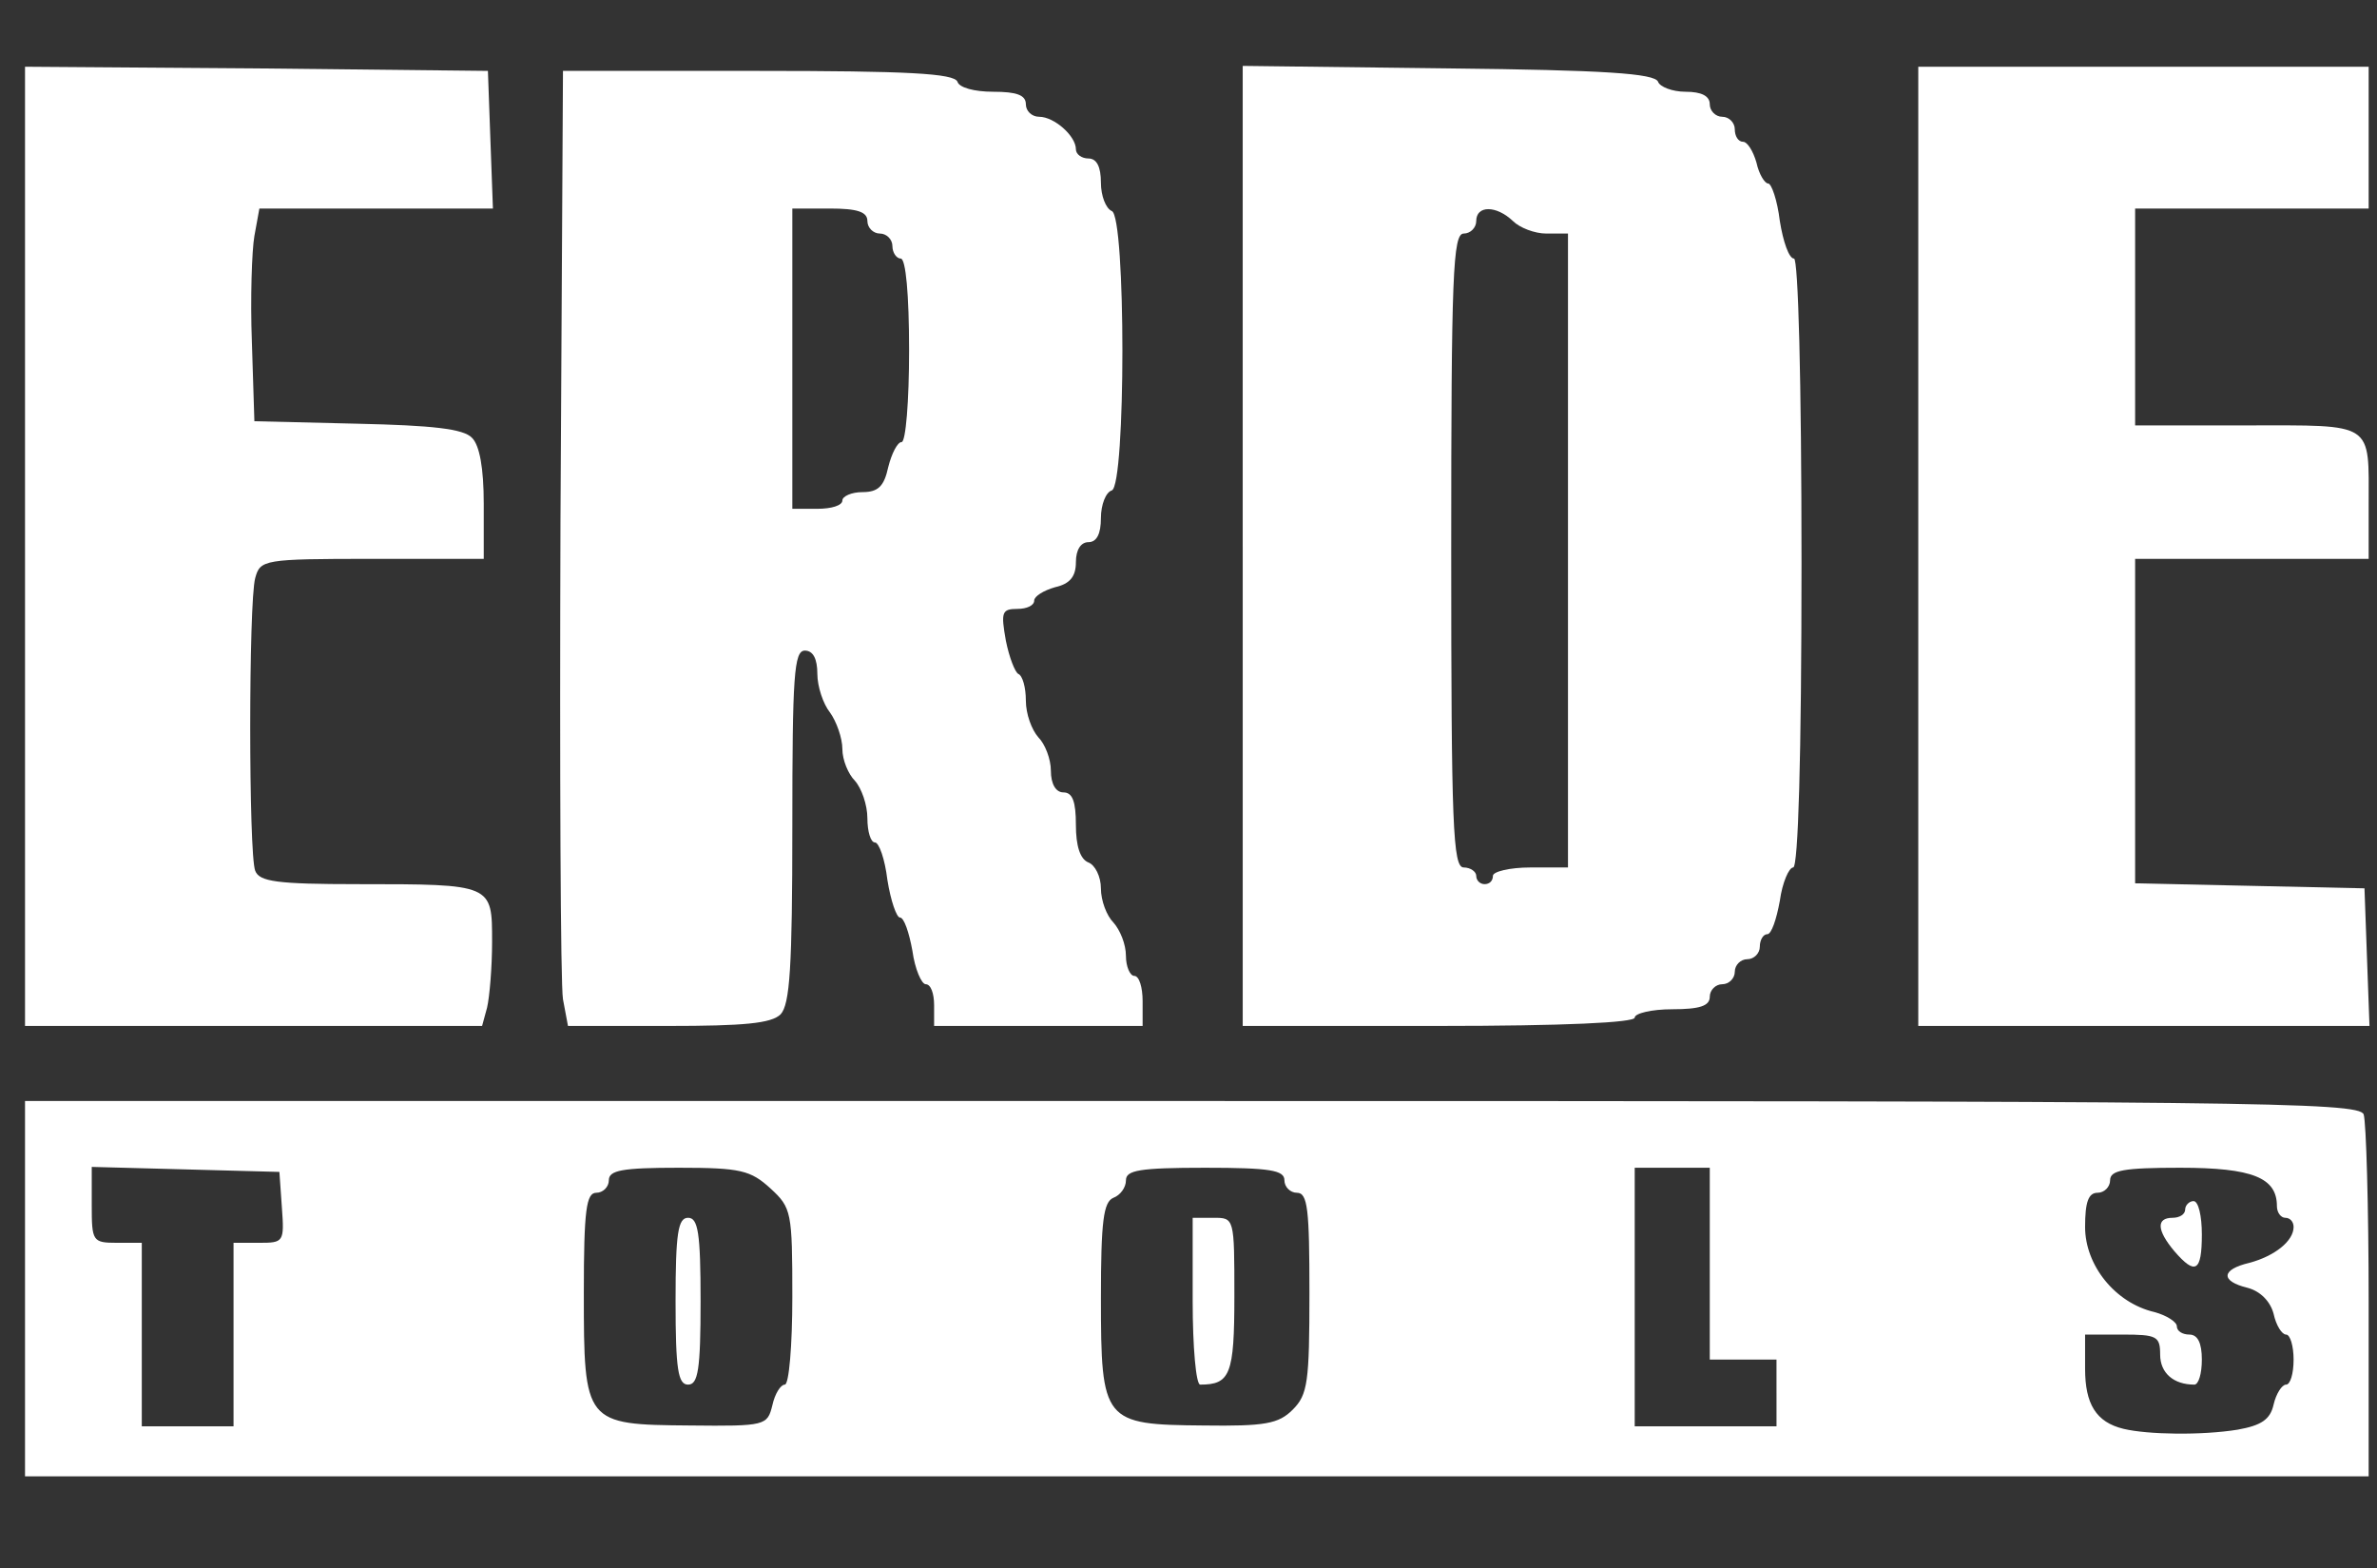 <svg class="img-fluid" id="outputsvg" xmlns="http://www.w3.org/2000/svg" width="285" height="188" viewBox="0 0 2850 1880"><rect x="0" y="0" width="2850" height="1880" fill="#333333" stroke="none"/><g id="l6kGVVKbWiTQbucZ4Pc6q8Y" fill="rgb(255,255,255)" style="transform: none;"><g><path id="pdoPBHM9R" d="M30 1545 l0 -225 1399 0 c1266 0 1399 1 1405 16 3 9 6 110 6 225 l0 209 -1405 0 -1405 0 0 -225z m2653 169 c28 -5 39 -12 43 -30 3 -13 10 -24 15 -24 5 0 9 -13 9 -30 0 -16 -4 -30 -9 -30 -5 0 -12 -11 -15 -25 -4 -15 -16 -27 -31 -31 -33 -8 -32 -22 2 -30 30 -8 53 -26 53 -43 0 -6 -4 -11 -10 -11 -5 0 -10 -6 -10 -14 0 -34 -29 -46 -116 -46 -68 0 -84 3 -84 15 0 8 -7 15 -15 15 -11 0 -15 11 -15 41 0 46 36 91 83 102 15 4 27 12 27 17 0 6 7 10 15 10 10 0 15 10 15 30 0 17 -4 30 -9 30 -25 0 -41 -14 -41 -36 0 -22 -4 -24 -45 -24 l-45 0 0 41 c0 42 13 64 46 72 29 7 94 8 137 1z m-2403 -114 l0 -110 31 0 c29 0 30 -1 27 -42 l-3 -43 -112 -3 -113 -3 0 46 c0 43 1 45 30 45 l30 0 0 110 0 110 55 0 55 0 0 -110z m646 85 c3 -14 10 -25 15 -25 5 0 9 -47 9 -105 0 -102 -1 -107 -26 -130 -24 -22 -36 -25 -110 -25 -68 0 -84 3 -84 15 0 8 -7 15 -15 15 -12 0 -15 20 -15 120 0 157 1 158 127 159 91 1 93 0 99 -24z m624 5 c18 -18 20 -33 20 -140 0 -100 -2 -120 -15 -120 -8 0 -15 -7 -15 -15 0 -12 -17 -15 -95 -15 -79 0 -95 3 -95 15 0 9 -7 18 -15 21 -12 5 -15 28 -15 120 0 149 3 152 123 153 74 1 90 -2 107 -19z m580 -20 l0 -40 -40 0 -40 0 0 -115 0 -115 -45 0 -45 0 0 155 0 155 85 0 85 0 0 -40z"></path><path id="pqhSovYQR" d="M2607 1500 c-21 -25 -22 -40 -2 -40 8 0 15 -4 15 -10 0 -5 5 -10 10 -10 6 0 10 18 10 40 0 45 -8 49 -33 20z"></path><path id="p1Gv4TNhAT" d="M810 1560 c0 -82 3 -100 15 -100 12 0 15 18 15 100 0 82 -3 100 -15 100 -12 0 -15 -18 -15 -100z"></path><path id="p1GpVSrDZF" d="M1430 1560 l0 -100 25 0 c25 0 25 0 25 94 0 94 -5 106 -41 106 -5 0 -9 -45 -9 -100z"></path><path id="pYTnNCzXs" d="M30 655 l0 -575 278 2 277 3 3 83 3 82 -140 0 -140 0 -6 33 c-3 17 -5 75 -3 127 l3 95 124 3 c89 2 127 6 137 17 9 9 14 36 14 79 l0 66 -134 0 c-130 0 -134 1 -140 23 -8 29 -8 331 0 351 5 13 26 16 123 16 162 0 161 0 161 69 0 31 -3 66 -6 79 l-6 22 -274 0 -274 0 0 -575z"></path><path id="p5n5Wlgan" d="M675 1198 c-3 -18 -4 -276 -3 -573 l3 -540 234 0 c179 0 235 3 239 13 2 7 20 12 43 12 28 0 39 4 39 15 0 8 7 15 16 15 18 0 44 23 44 39 0 6 7 11 15 11 10 0 15 10 15 29 0 16 6 31 13 34 17 6 17 329 0 335 -7 2 -13 17 -13 33 0 19 -5 29 -15 29 -9 0 -15 9 -15 24 0 17 -7 26 -25 30 -14 4 -25 11 -25 16 0 6 -9 10 -20 10 -19 0 -20 4 -14 38 4 20 11 38 15 40 5 2 9 16 9 32 0 16 7 35 15 44 8 8 15 26 15 40 0 16 6 26 15 26 11 0 15 11 15 39 0 25 5 41 15 45 8 3 15 17 15 31 0 15 7 33 15 41 8 9 15 26 15 40 0 13 5 24 10 24 6 0 10 14 10 30 l0 30 -125 0 -125 0 0 -25 c0 -14 -4 -25 -10 -25 -5 0 -13 -18 -16 -40 -4 -22 -10 -40 -15 -40 -4 0 -11 -20 -15 -45 -3 -25 -10 -45 -15 -45 -5 0 -9 -13 -9 -29 0 -16 -7 -36 -15 -45 -8 -8 -15 -25 -15 -38 0 -13 -7 -33 -15 -44 -8 -10 -15 -31 -15 -46 0 -18 -5 -28 -15 -28 -13 0 -15 30 -15 211 0 169 -3 213 -14 225 -11 11 -44 14 -135 14 l-120 0 -6 -32z m335 -598 c0 -5 11 -10 24 -10 19 0 26 -7 31 -30 4 -16 11 -30 16 -30 5 0 9 -49 9 -110 0 -67 -4 -110 -10 -110 -5 0 -10 -7 -10 -15 0 -8 -7 -15 -15 -15 -8 0 -15 -7 -15 -15 0 -11 -12 -15 -45 -15 l-45 0 0 180 0 180 30 0 c17 0 30 -4 30 -10z"></path><path id="pJ8Cc0FBm" d="M1490 655 l0 -576 247 3 c186 2 247 6 251 16 2 6 17 12 33 12 19 0 29 5 29 15 0 8 7 15 15 15 8 0 15 7 15 15 0 8 4 15 10 15 5 0 12 11 16 25 3 14 10 25 14 25 4 0 11 20 14 45 4 25 11 45 17 45 5 0 9 144 9 365 0 234 -4 365 -10 365 -5 0 -13 18 -16 40 -4 22 -10 40 -15 40 -5 0 -9 7 -9 15 0 8 -7 15 -15 15 -8 0 -15 7 -15 15 0 8 -7 15 -15 15 -8 0 -15 7 -15 15 0 11 -12 15 -45 15 -25 0 -45 5 -45 10 0 6 -85 10 -235 10 l-235 0 0 -575z m300 395 c0 -5 20 -10 45 -10 l45 0 0 -380 0 -380 -26 0 c-14 0 -32 -7 -40 -15 -20 -19 -44 -19 -44 0 0 8 -7 15 -15 15 -13 0 -15 49 -15 380 0 331 2 380 15 380 8 0 15 5 15 10 0 6 5 10 10 10 6 0 10 -4 10 -10z"></path><path id="pp88NBVWK" d="M2300 655 l0 -575 270 0 270 0 0 85 0 85 -140 0 -140 0 0 130 0 130 134 0 c154 0 146 -5 146 96 l0 64 -140 0 -140 0 0 195 0 194 138 3 137 3 3 83 3 82 -271 0 -270 0 0 -575z"></path></g></g></svg>
